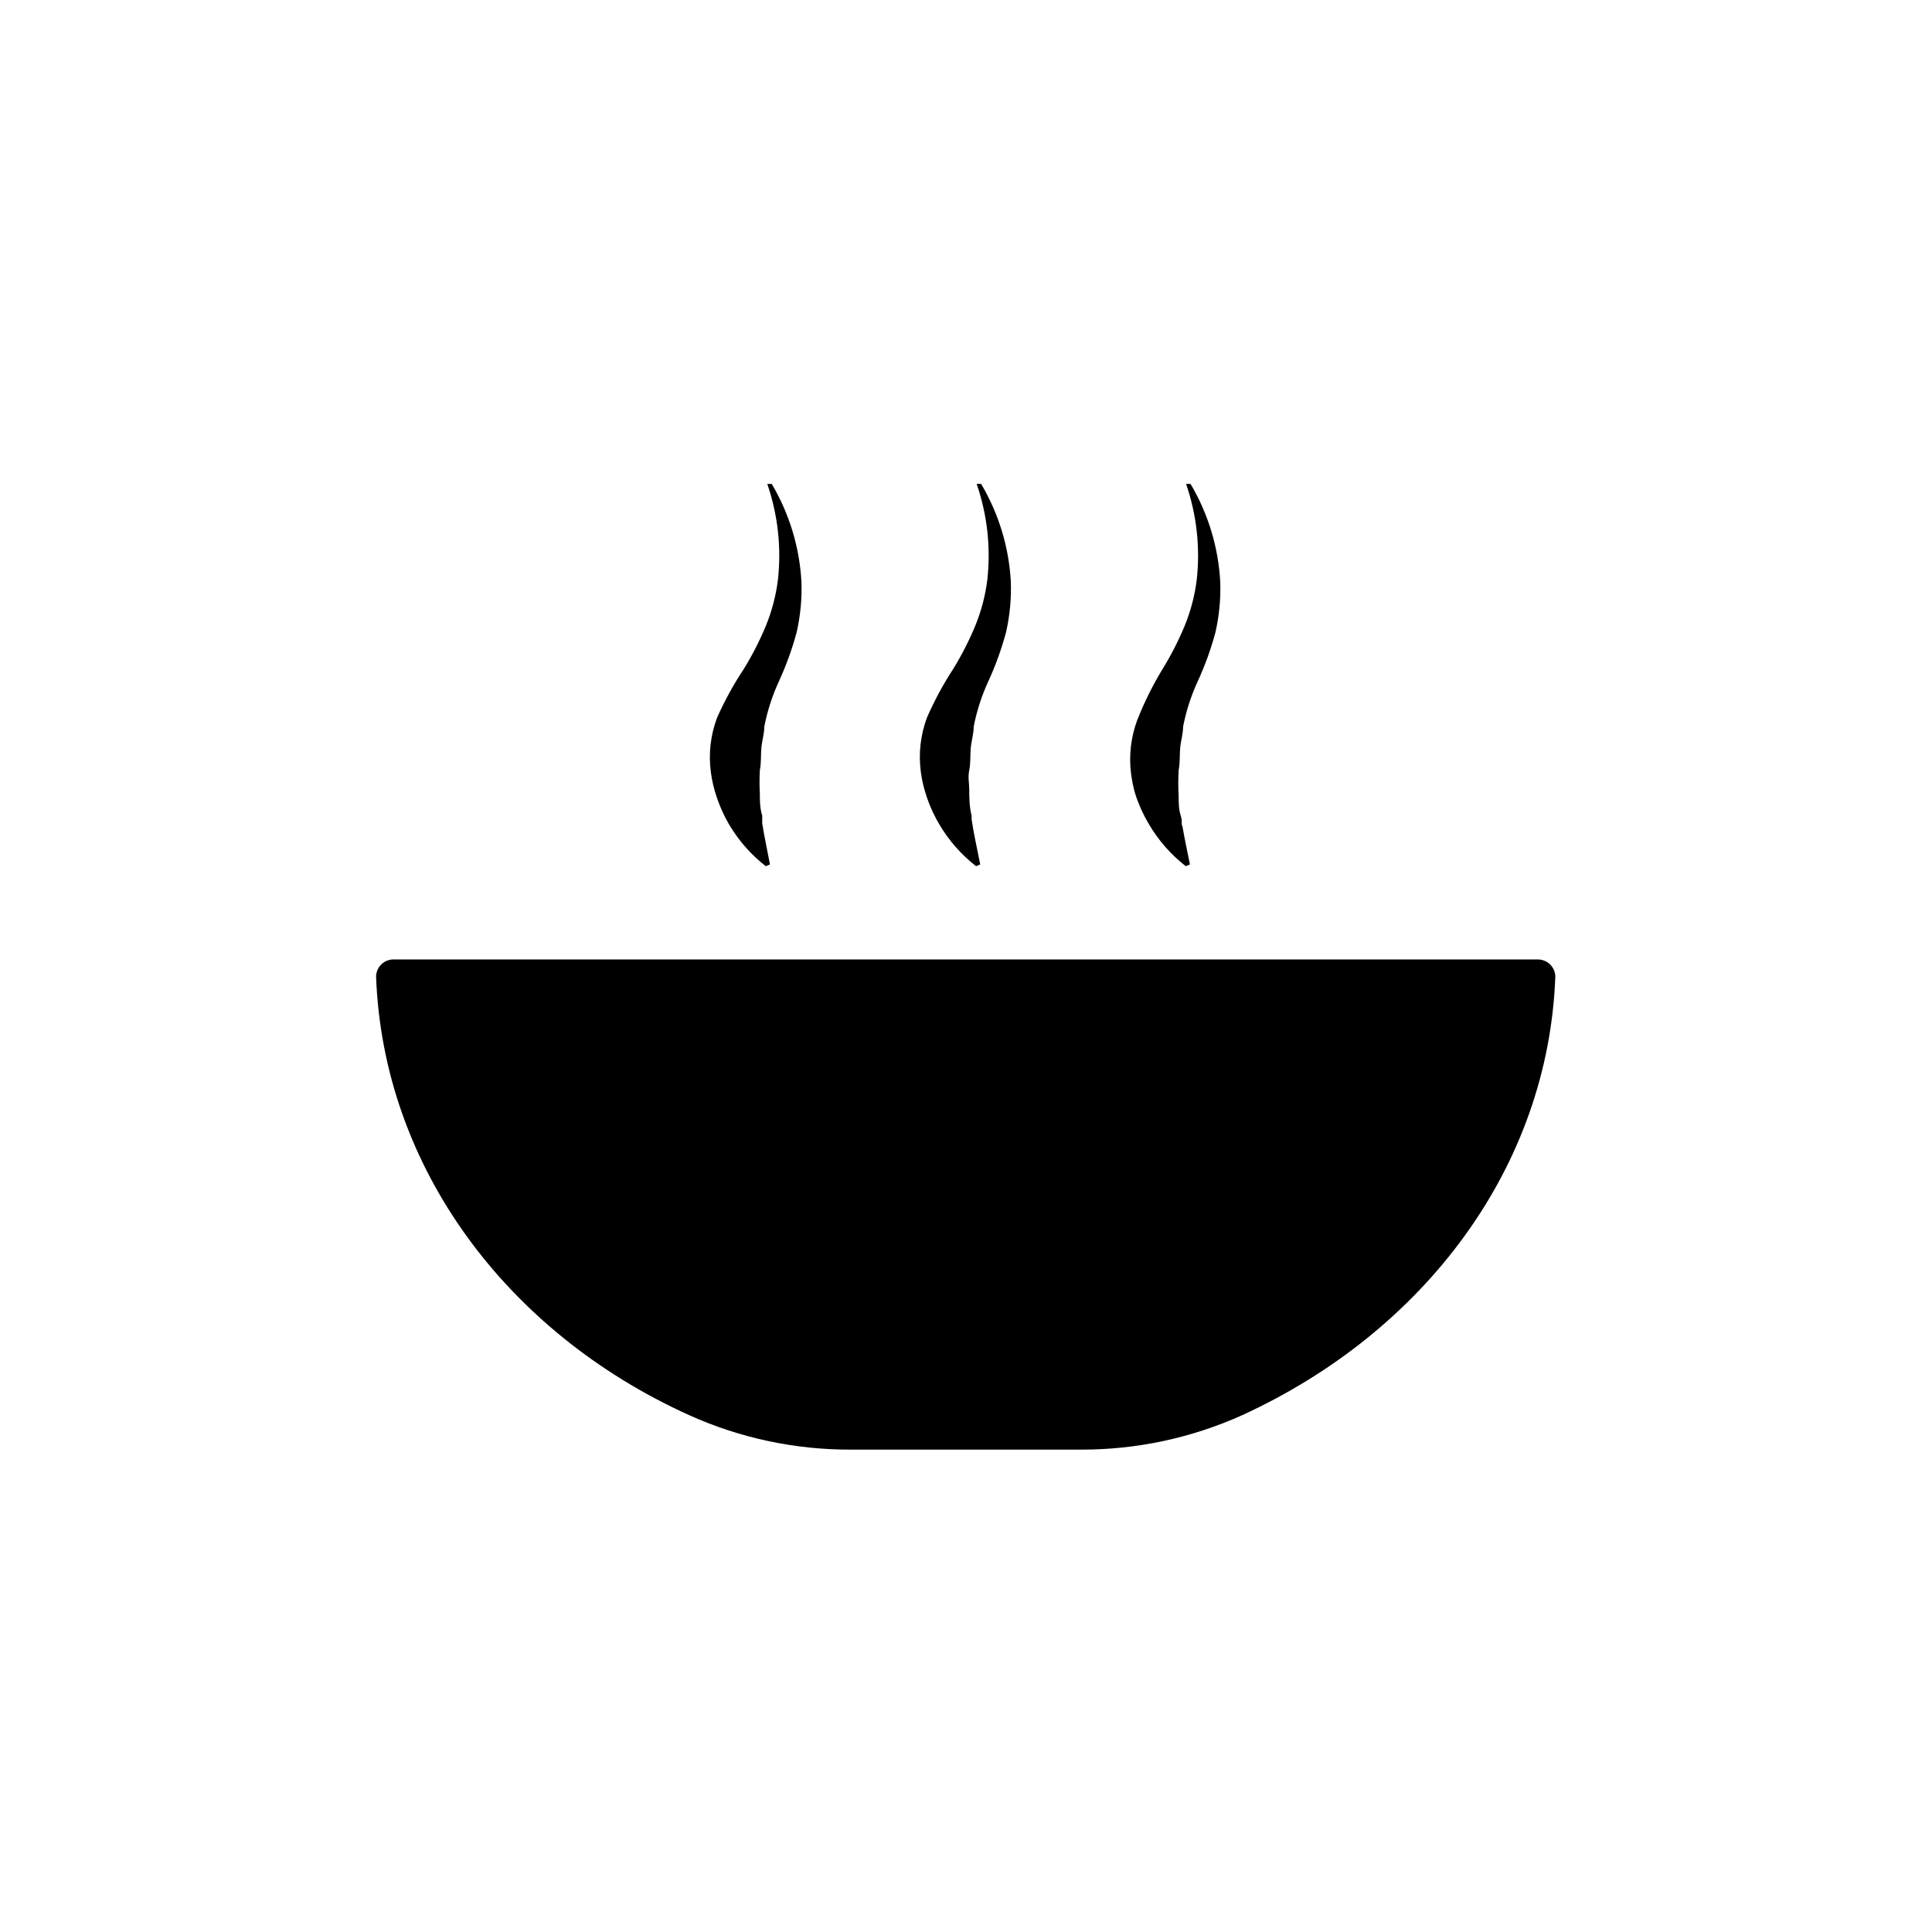 <?xml version="1.0" encoding="UTF-8"?>
<!-- Uploaded to: ICON Repo, www.svgrepo.com, Generator: ICON Repo Mixer Tools -->
<svg fill="#000000" width="800px" height="800px" version="1.1" viewBox="144 144 512 512" xmlns="http://www.w3.org/2000/svg">
 <g>
  <path d="m355.13 311.52c-1.203 4.484-2.781 8.855-4.723 13.07-1.758 3.82-3.055 7.836-3.859 11.965 0 1.891-0.629 3.856-0.789 5.746-0.156 1.891 0 3.856-0.395 5.824h0.004c-0.113 2.047-0.113 4.098 0 6.141 0 1.969 0 3.856 0.629 5.902v2.047c0.551 3.465 1.34 7.086 2.047 10.863l-1.102 0.473c-3.727-2.898-6.898-6.445-9.367-10.469l-0.473-0.789v0.004c-1.238-2.152-2.266-4.422-3.07-6.769-0.789-2.246-1.344-4.57-1.652-6.93-0.645-4.863-0.074-9.812 1.652-14.406 2-4.492 4.367-8.809 7.086-12.91 2.273-3.691 4.25-7.562 5.902-11.57 1.574-3.887 2.633-7.961 3.148-12.125 0.938-8.555-0.031-17.211-2.832-25.348h1.18c4.668 7.875 7.367 16.758 7.871 25.898 0.164 4.5-0.262 8.996-1.258 13.383z"/>
  <path d="m410.62 311.52c-1.199 4.484-2.781 8.855-4.723 13.07-1.758 3.82-3.051 7.836-3.856 11.965 0 1.891-0.629 3.856-0.789 5.746-0.156 1.891 0 3.856-0.395 5.824s0 3.305 0 5.039c0 1.73 0 4.644 0.629 7.008v0.945c0.551 3.856 1.496 7.871 2.281 11.965l-1.102 0.473 0.004-0.004c-3.969-3.086-7.309-6.91-9.84-11.254l-0.711-1.262c-1.344-2.496-2.398-5.137-3.148-7.871-0.422-1.523-0.734-3.078-0.945-4.644-0.641-4.863-0.074-9.812 1.656-14.406 1.949-4.461 4.269-8.75 6.926-12.832 2.277-3.691 4.25-7.562 5.902-11.57 1.574-3.887 2.633-7.961 3.152-12.125 0.934-8.555-0.031-17.211-2.836-25.348h1.18c4.672 7.875 7.371 16.758 7.875 25.898 0.16 4.5-0.262 8.996-1.262 13.383z"/>
  <path d="m466.12 311.52c-1.203 4.484-2.781 8.855-4.727 13.07-1.754 3.82-3.051 7.836-3.856 11.965 0 1.891-0.629 3.856-0.789 5.746-0.156 1.891 0 3.856-0.395 5.824h0.004c-0.133 2.281-0.133 4.57 0 6.848 0 1.73 0 3.465 0.551 5.195 0.551 1.73 0 1.969 0.473 2.914 0.551 3.227 1.258 6.535 1.969 9.996l-1.102 0.473h-0.004c-3.969-3.086-7.309-6.91-9.84-11.254-1.473-2.484-2.664-5.125-3.543-7.875-0.504-1.727-0.871-3.488-1.102-5.273-0.641-4.863-0.074-9.812 1.656-14.406 1.844-4.668 4.082-9.172 6.688-13.461 2.277-3.691 4.254-7.562 5.906-11.57 1.574-3.887 2.633-7.961 3.148-12.125 0.938-8.555-0.031-17.211-2.832-25.348h1.18c4.668 7.875 7.367 16.758 7.871 25.898 0.164 4.5-0.262 8.996-1.258 13.383z"/>
  <path d="m551.3 398.27h-302.6c-1.258-0.105-2.508 0.301-3.457 1.133-0.953 0.832-1.523 2.016-1.582 3.277 1.812 50.539 34.559 94.465 82.973 116.35 13.48 6.078 28.113 9.191 42.902 9.133h60.773-0.004c14.789 0.059 29.422-3.055 42.902-9.133 48.414-22.199 81.16-65.809 82.973-116.35-0.062-1.234-0.609-2.391-1.527-3.219-0.914-0.824-2.121-1.254-3.356-1.191z"/>
 </g>
</svg>
